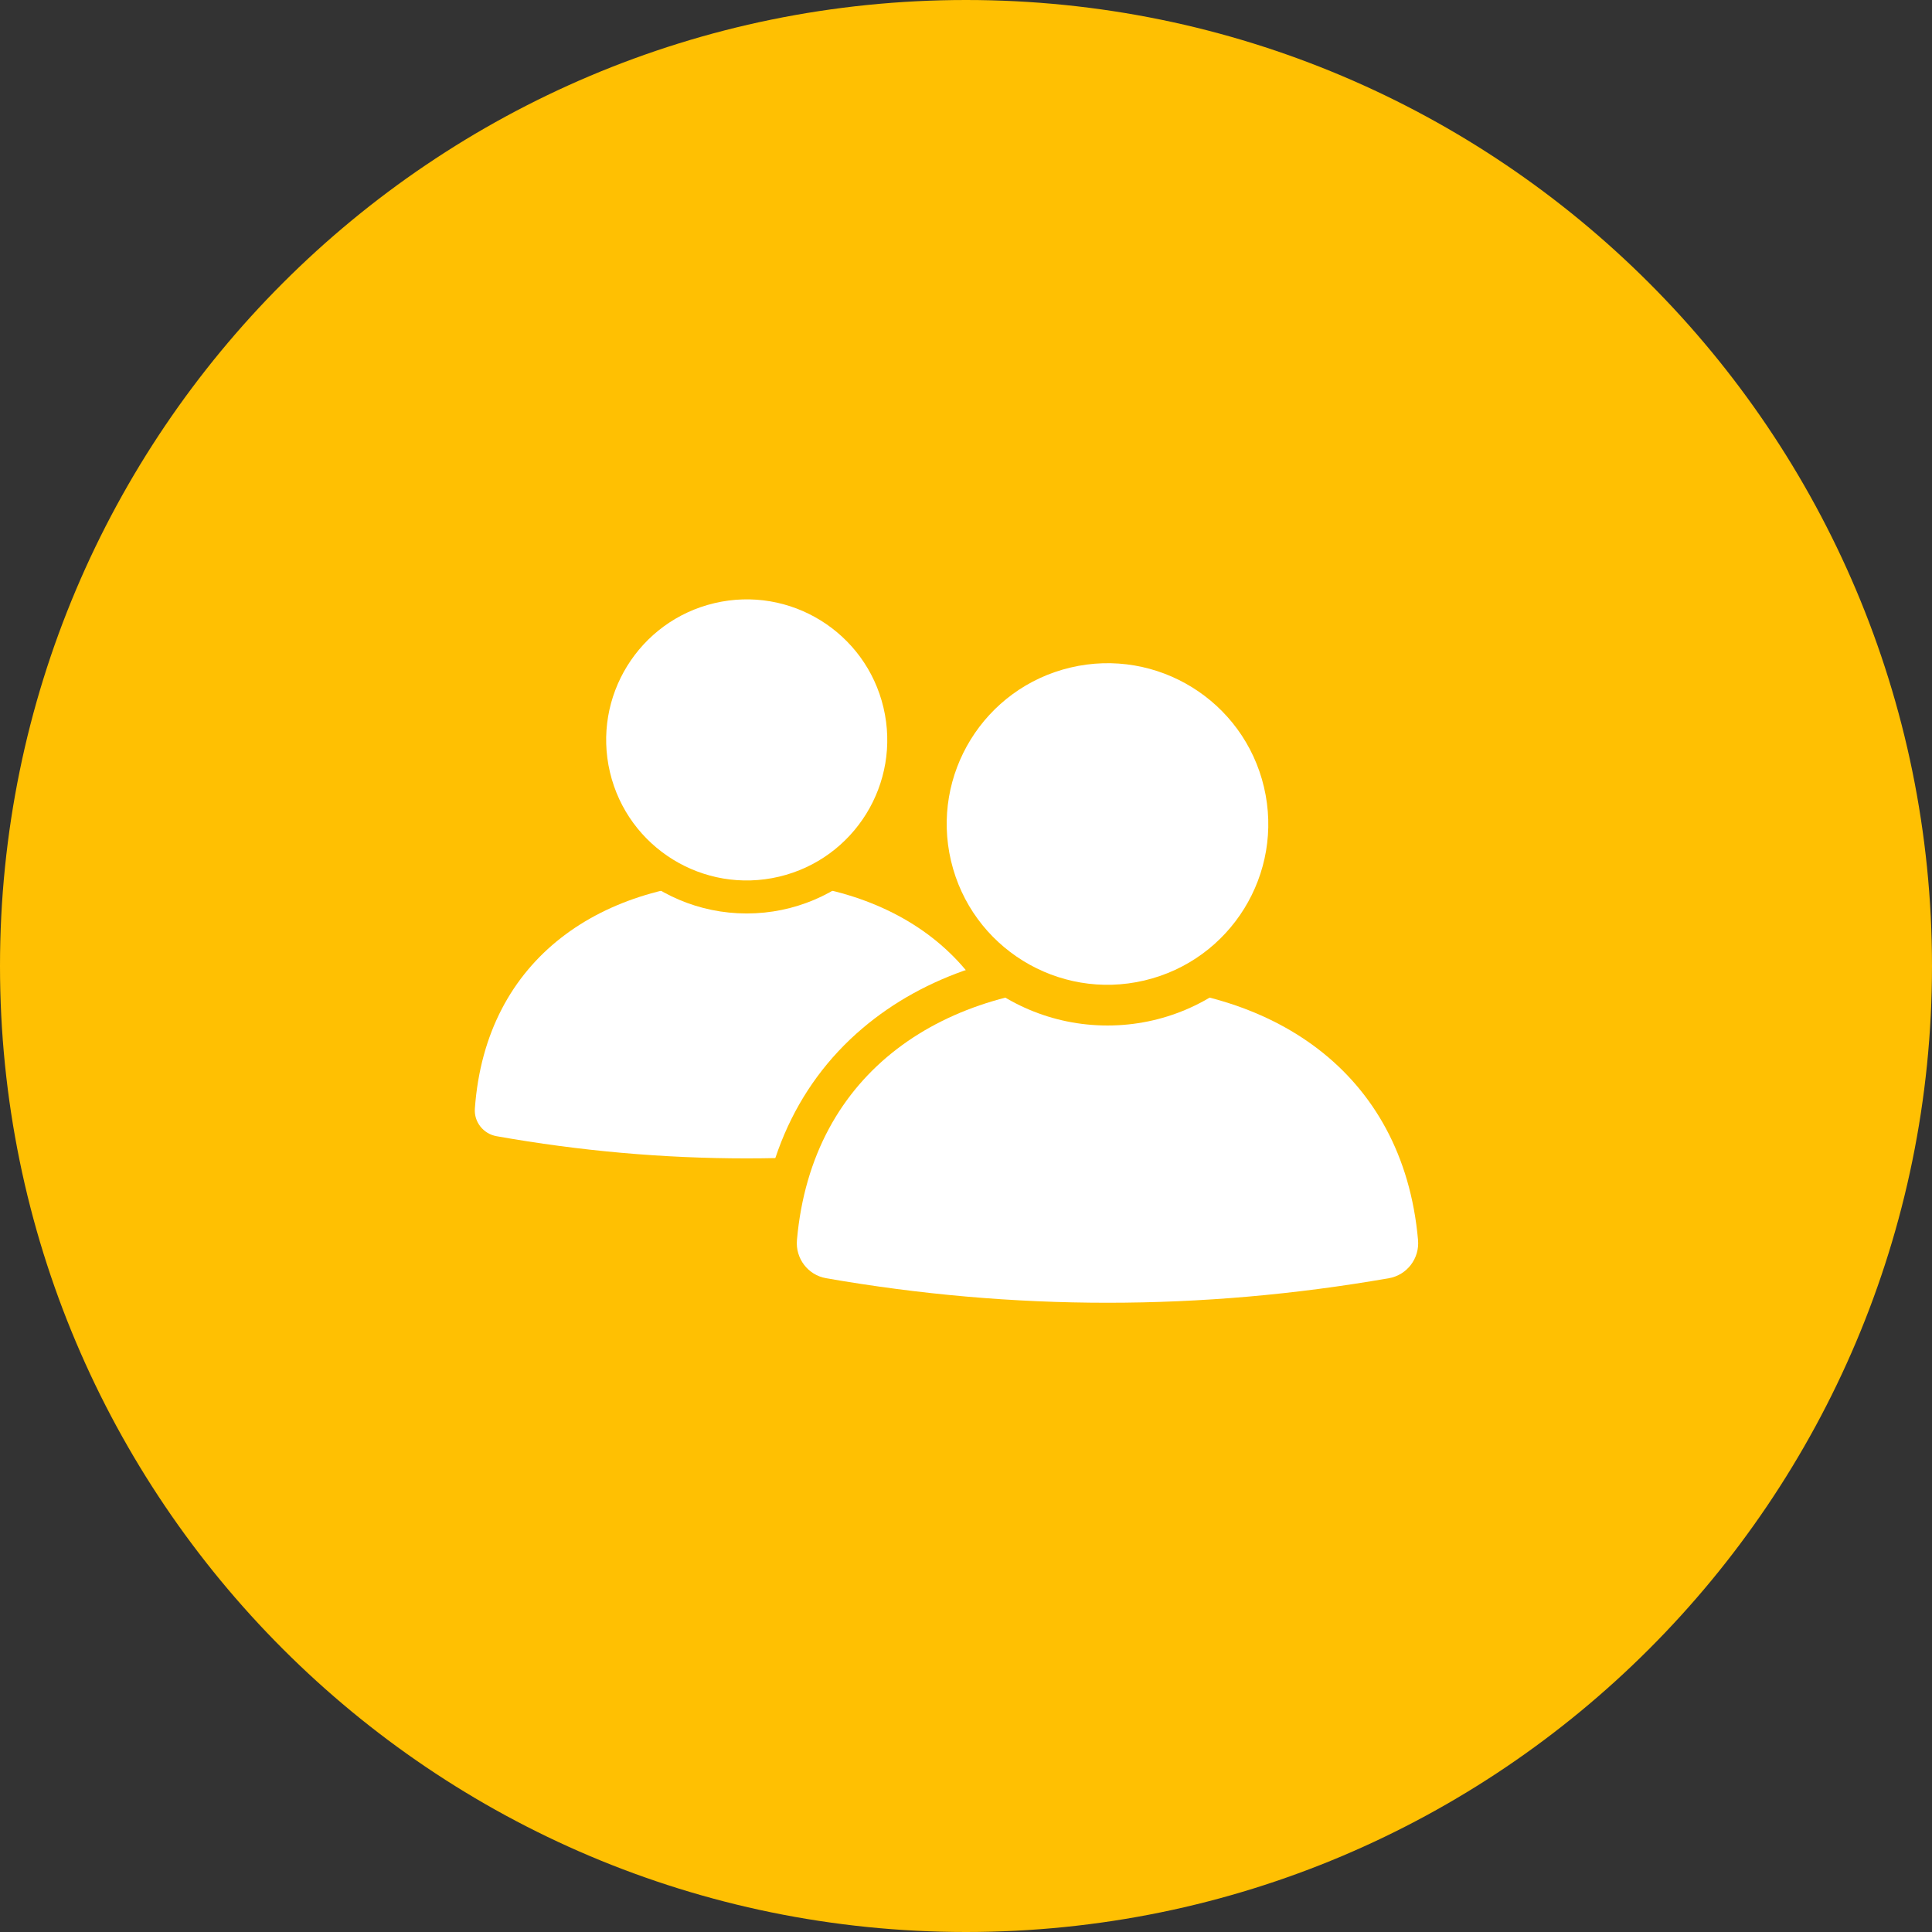 <?xml version="1.0" encoding="UTF-8"?><svg id="Layer_2" xmlns="http://www.w3.org/2000/svg" viewBox="0 0 247 247"><rect x="0" y="0" width="247" height="247" fill="#333333" stroke="none"/><defs><style>.cls-1{fill:#fff;}.cls-2{fill:#ffc002;}</style></defs><g id="Layer_1-2"><path class="cls-2" d="M247,123.5c0,68.207-55.293,123.5-123.5,123.5S0,191.707,0,123.5,55.293,0,123.5,0s123.5,55.293,123.5,123.5"/><path class="cls-1" d="M95.465,112.612c-18.334,0-33.363,9.718-34.755,29.123-.123,1.708,1.085,3.224,2.771,3.524,21.323,3.783,42.646,3.783,63.968,0,1.686-.299,2.894-1.815,2.771-3.524-1.393-19.405-16.421-29.123-34.755-29.123Z"/><path class="cls-2" d="M95.465,116.784c12.234,0,22.188-9.953,22.188-22.188s-9.953-22.188-22.188-22.188-22.188,9.953-22.188,22.188,9.953,22.188,22.188,22.188Z"/><circle class="cls-1" cx="95.465" cy="94.597" r="17.966" transform="translate(-19.18 24.464) rotate(-13.283)"/><path class="cls-2" d="M186.299,167.525v-4.828c0-13-4.628-23.799-13.385-31.23-7.968-6.763-18.8-10.337-31.325-10.337s-23.357,3.575-31.325,10.337c-8.757,7.431-13.385,18.231-13.385,31.23v4.828h89.42Z"/><path class="cls-1" d="M141.589,125.958c-20.74,0-37.783,10.87-39.702,32.577-.208,2.35,1.405,4.476,3.729,4.881,23.982,4.183,47.965,4.183,71.947,0,2.324-.405,3.937-2.531,3.729-4.881-1.919-21.707-18.962-32.577-39.702-32.577Z"/><path class="cls-2" d="M141.589,131.107c14.204,0,25.759-11.556,25.759-25.759s-11.556-25.759-25.759-25.759-25.759,11.556-25.759,25.759,11.556,25.759,25.759,25.759Z"/><circle class="cls-1" cx="141.589" cy="105.347" r="20.554" transform="translate(-20.416 35.349) rotate(-13.283)"/></g></svg>